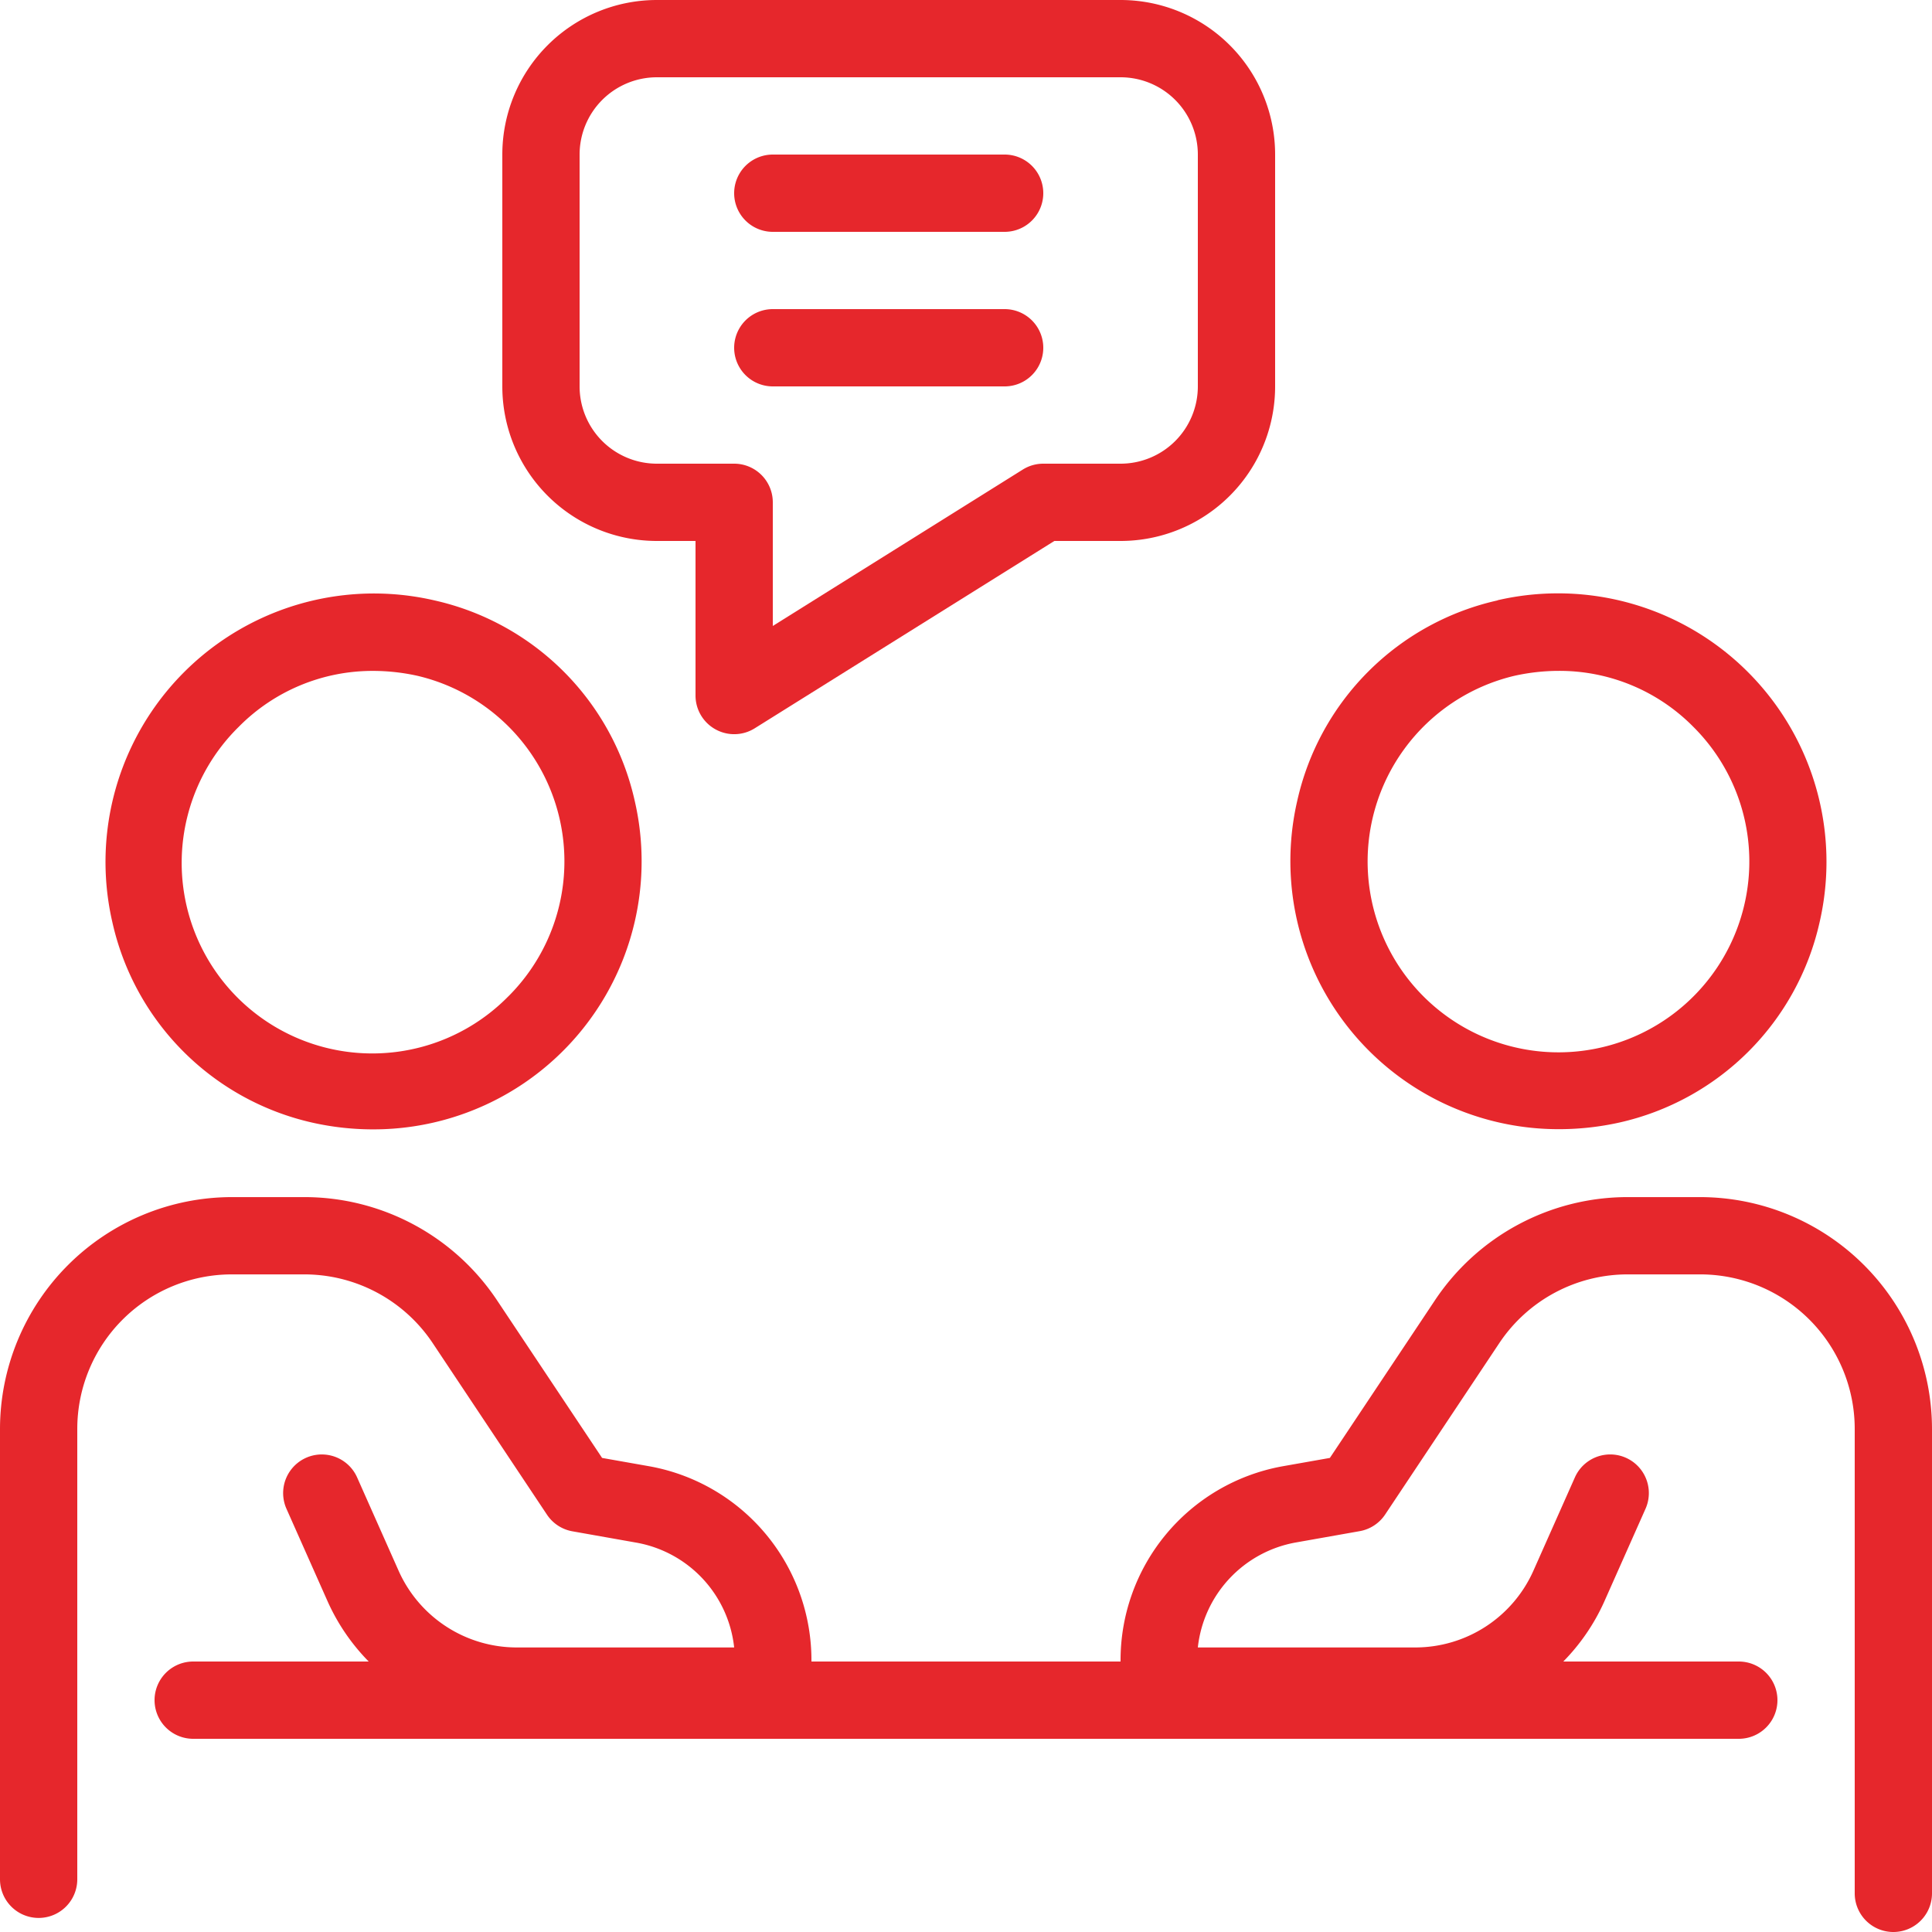 <?xml version="1.0" encoding="UTF-8"?>
<svg xmlns="http://www.w3.org/2000/svg" width="50" height="50" viewBox="0 0 50 50">
  <g transform="translate(-3 -3)">
    <path d="M14.242,18.538a6.947,6.947,0,0,0-8.333,8.333,6.845,6.845,0,0,0,5.185,5.185,7.163,7.163,0,0,0,1.562.172,6.938,6.938,0,0,0,6.771-8.5A6.845,6.845,0,0,0,14.242,18.538Zm1.914,10.247A4.933,4.933,0,1,1,9.18,21.809a4.863,4.863,0,0,1,3.477-1.446,5.322,5.322,0,0,1,1.152.128,4.933,4.933,0,0,1,2.348,8.294Z" fill="#e6272c"></path>
    <path d="M47,33.981H45.128a5.99,5.99,0,0,0-4.993,2.672l-2.718,4.078-1.245.22A5.1,5.1,0,0,0,32,46H24a5.1,5.1,0,0,0-4.173-5.049l-1.245-.22-2.718-4.078a5.99,5.99,0,0,0-4.993-2.672H9a6.007,6.007,0,0,0-6,6V51.636a1,1,0,0,0,2,0V39.981a4,4,0,0,1,4-4h1.872A3.994,3.994,0,0,1,14.2,37.762L17.156,42.2a1,1,0,0,0,.657.43l1.665.295A3.091,3.091,0,0,1,22,45.636H16.373a3.348,3.348,0,0,1-3.058-1.987l-1.073-2.414a1,1,0,0,0-1.828.813l1.073,2.414A5.315,5.315,0,0,0,12.542,46H8a1,1,0,0,0,0,2H48a1,1,0,0,0,0-2H43.458a5.315,5.315,0,0,0,1.055-1.539l1.073-2.414a1,1,0,0,0-1.828-.812l-1.073,2.414a3.348,3.348,0,0,1-3.058,1.987H34a3.1,3.1,0,0,1,2.525-2.715l1.665-.295a1,1,0,0,0,.657-.43L41.8,37.762a3.994,3.994,0,0,1,3.329-1.781H47a4,4,0,0,1,4,4V52a1,1,0,0,0,2,0V39.981A6.007,6.007,0,0,0,47,33.981Z" fill="#e6272c"></path>
    <path d="M41.758,18.538a6.846,6.846,0,0,0-5.185,5.185,6.938,6.938,0,0,0,6.771,8.5,7.222,7.222,0,0,0,1.562-.171,6.846,6.846,0,0,0,5.185-5.185,6.948,6.948,0,0,0-8.333-8.333Zm6.38,7.9a4.939,4.939,0,1,1-5.946-5.948,5.321,5.321,0,0,1,1.152-.128,4.863,4.863,0,0,1,3.477,1.446A4.916,4.916,0,0,1,48.138,26.438Z" fill="#e6272c"></path>
    <path d="M23,9h6a1,1,0,0,0,0-2H23a1,1,0,0,0,0,2Z" fill="#e6272c"></path>
    <path d="M23,13h6a1,1,0,0,0,0-2H23a1,1,0,0,0,0,2Z" fill="#e6272c"></path>
    <path d="M21.516,21.875a1,1,0,0,0,1.015-.026L30.287,17H32a4,4,0,0,0,4-4V7a4,4,0,0,0-4-4H20a4,4,0,0,0-4,4v6a4,4,0,0,0,4,4h1v4A1,1,0,0,0,21.516,21.875ZM20,15a2,2,0,0,1-2-2V7a2,2,0,0,1,2-2H32a2,2,0,0,1,2,2v6a2,2,0,0,1-2,2H30a1,1,0,0,0-.53.152L23,19.2V16a1,1,0,0,0-1-1Z" fill="#e6272c"></path>
  </g>
</svg>
